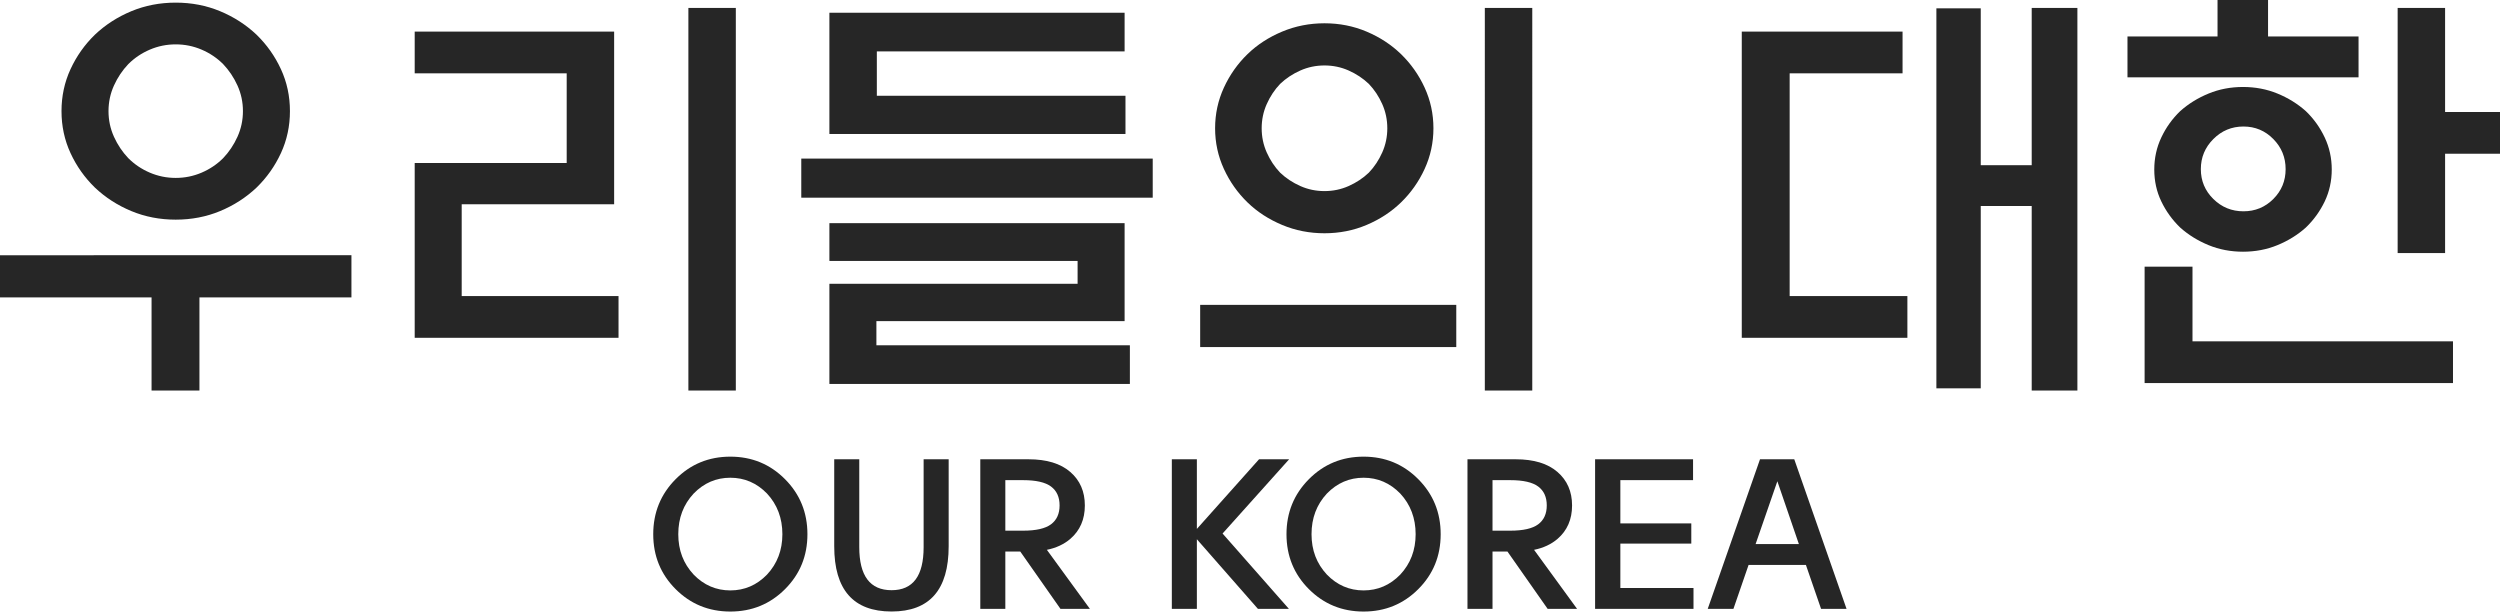 <?xml version="1.0" encoding="UTF-8"?>
<svg id="_레이어_2" data-name="레이어 2" xmlns="http://www.w3.org/2000/svg" viewBox="0 0 569.09 139.2">
  <defs>
    <style>
      .cls-1 {
        fill: #262626;
      }
    </style>
  </defs>
  <g id="_레이어_1-2" data-name="레이어 1">
    <g>
      <path class="cls-1" d="M0,67.7v-9.6H80v9.6H45.4v21.2h-10.9v-21.2H0ZM66,25.3c0,3.4-.68,6.58-2.05,9.55-1.37,2.97-3.22,5.58-5.55,7.85-2.4,2.27-5.17,4.05-8.3,5.35-3.13,1.3-6.5,1.95-10.1,1.95s-6.97-.65-10.1-1.95c-3.13-1.3-5.9-3.08-8.3-5.35-2.33-2.27-4.18-4.88-5.55-7.85-1.37-2.97-2.05-6.15-2.05-9.55s.68-6.58,2.05-9.55c1.37-2.97,3.22-5.58,5.55-7.85,2.4-2.27,5.17-4.05,8.3-5.35,3.13-1.3,6.5-1.95,10.1-1.95s6.97,.65,10.1,1.95c3.13,1.3,5.9,3.08,8.3,5.35,2.33,2.27,4.18,4.88,5.55,7.85,1.37,2.97,2.05,6.15,2.05,9.55Zm-10.7,0c0-2.07-.42-4.02-1.25-5.85-.83-1.83-1.92-3.45-3.25-4.85-1.4-1.4-3.03-2.5-4.9-3.3-1.87-.8-3.83-1.2-5.9-1.2s-4.03,.4-5.9,1.2c-1.87,.8-3.5,1.9-4.9,3.3-1.33,1.4-2.42,3.02-3.25,4.85-.83,1.83-1.25,3.78-1.25,5.85s.42,4.02,1.25,5.85c.83,1.83,1.92,3.45,3.25,4.85,1.4,1.4,3.03,2.5,4.9,3.3,1.87,.8,3.83,1.2,5.9,1.2s4.03-.4,5.9-1.2c1.87-.8,3.5-1.9,4.9-3.3,1.33-1.4,2.42-3.02,3.25-4.85,.83-1.83,1.25-3.78,1.25-5.85Z"/>
      <path class="cls-1" d="M140.8,76.9h-46.4V37.1h34.6V16.7h-34.6V7.2h45.4V46.5h-34.7v20.9h35.7v9.5ZM156.7,1.8h10.8V88.9h-10.8V1.8Z"/>
      <path class="cls-1" d="M262.4,45h-80v-8.9h80v8.9Zm-73.6-14.5V2.9h67.2V11.7h-56.4v10.1h56.6v8.7h-67.4Zm0,20.3h67.2v22.3h-56.5v5.5h57.7v8.8h-68.4v-22.8h56.5v-5.2h-56.5v-8.6Z"/>
      <path class="cls-1" d="M331.5,69.4v9.6h-58.3v-9.6h58.3Zm-5.2-40.2c0,3.27-.67,6.35-2,9.25-1.33,2.9-3.13,5.45-5.4,7.65-2.2,2.13-4.8,3.83-7.8,5.1-3,1.27-6.2,1.9-9.6,1.9s-6.62-.63-9.65-1.9c-3.03-1.27-5.65-2.97-7.85-5.1-2.27-2.2-4.07-4.75-5.4-7.65-1.33-2.9-2-5.98-2-9.25s.67-6.35,2-9.25c1.33-2.9,3.13-5.45,5.4-7.65,2.2-2.13,4.82-3.83,7.85-5.1,3.03-1.27,6.25-1.9,9.65-1.9s6.6,.63,9.6,1.9c3,1.27,5.6,2.97,7.8,5.1,2.27,2.2,4.07,4.75,5.4,7.65,1.33,2.9,2,5.98,2,9.25Zm-10.5,0c0-1.93-.38-3.77-1.15-5.5-.77-1.73-1.78-3.27-3.05-4.6-1.33-1.27-2.87-2.28-4.6-3.05-1.73-.77-3.57-1.15-5.5-1.15s-3.77,.38-5.5,1.15c-1.73,.77-3.27,1.78-4.6,3.05-1.27,1.33-2.28,2.87-3.05,4.6-.77,1.73-1.15,3.57-1.15,5.5s.38,3.77,1.15,5.5c.77,1.73,1.78,3.27,3.05,4.6,1.33,1.27,2.87,2.28,4.6,3.05,1.73,.77,3.57,1.15,5.5,1.15s3.77-.38,5.5-1.15c1.73-.77,3.27-1.78,4.6-3.05,1.27-1.33,2.28-2.87,3.05-4.6,.77-1.73,1.15-3.57,1.15-5.5ZM338,1.8h10.8V88.9h-10.8V1.8Z"/>
      <path class="cls-1" d="M396.49,7.2h36.6v9.5h-25.7v50.7h26.8v9.5h-37.7V7.2ZM462.49,1.8h10.4V88.9h-10.4V46.9h-11.6v41.5h-10.1V1.9h10.1V37.6h11.6V1.8Z"/>
      <path class="cls-1" d="M484.29,17.6V8.3h20.5V0h11.5V8.3h20.6v9.3h-52.6Zm3.9,69.6v-26.5h10.9v17h59.3v9.5h-70.2Zm42.6-48.6c0,2.6-.54,5.02-1.6,7.25-1.07,2.23-2.5,4.22-4.3,5.95-1.87,1.67-4.02,3-6.45,4-2.43,1-5.05,1.5-7.85,1.5s-5.42-.5-7.85-1.5-4.58-2.33-6.45-4c-1.8-1.73-3.23-3.72-4.3-5.95-1.07-2.23-1.6-4.65-1.6-7.25s.53-5.03,1.6-7.3c1.07-2.27,2.5-4.27,4.3-6,1.87-1.67,4.02-3,6.45-4s5.05-1.5,7.85-1.5,5.42,.5,7.85,1.5c2.43,1,4.58,2.33,6.45,4,1.8,1.73,3.23,3.73,4.3,6,1.07,2.27,1.6,4.7,1.6,7.3Zm-10.5-.1c0-2.67-.93-4.95-2.8-6.85-1.87-1.9-4.13-2.85-6.8-2.85s-4.95,.95-6.85,2.85c-1.9,1.9-2.85,4.18-2.85,6.85s.95,4.93,2.85,6.8c1.9,1.87,4.18,2.8,6.85,2.8s4.93-.93,6.8-2.8c1.87-1.87,2.8-4.13,2.8-6.8Zm36.3-13h12.5v9.5h-12.5v22.6h-10.8V1.8h10.8V25.5Z"/>
      <path class="cls-1" d="M166.25,103.95c4.9,0,9.05,1.71,12.45,5.13,3.4,3.42,5.1,7.59,5.1,12.53s-1.7,9.1-5.1,12.5c-3.4,3.4-7.55,5.1-12.45,5.1s-9.05-1.7-12.45-5.1c-3.4-3.4-5.1-7.57-5.1-12.5s1.7-9.11,5.1-12.53c3.4-3.42,7.55-5.13,12.45-5.13Zm0,30.45c3.23,0,6.02-1.2,8.35-3.6,2.33-2.5,3.5-5.57,3.5-9.2s-1.17-6.75-3.5-9.25c-2.33-2.4-5.12-3.6-8.35-3.6s-6.02,1.2-8.35,3.6c-2.33,2.5-3.5,5.58-3.5,9.25s1.17,6.7,3.5,9.2c2.33,2.4,5.12,3.6,8.35,3.6Z"/>
      <path class="cls-1" d="M202.95,139.2c-8.7,0-13.05-4.95-13.05-14.85v-19.8h5.7v20c0,6.53,2.45,9.8,7.35,9.8s7.3-3.27,7.3-9.8v-20h5.7v19.8c0,9.9-4.33,14.85-13,14.85Z"/>
      <path class="cls-1" d="M238.3,125.15l9.8,13.45h-6.7l-9.15-13.05h-3.4v13.05h-5.7v-34.05h11c4.1,0,7.26,.96,9.48,2.88,2.22,1.92,3.32,4.46,3.32,7.63s-1.1,5.7-3.3,7.6c-1.43,1.23-3.22,2.07-5.35,2.5Zm2.9-10.1c0-1.9-.65-3.33-1.95-4.3-1.3-.97-3.42-1.45-6.35-1.45h-4.05v11.5h4.05c2.93,0,5.05-.48,6.35-1.45,1.3-.97,1.95-2.4,1.95-4.3Z"/>
      <path class="cls-1" d="M272.45,120.4l14.15-15.85h6.85l-15.15,16.9,15.1,17.15h-7.05l-13.9-15.85v15.85h-5.7v-34.05h5.7v15.85Z"/>
      <path class="cls-1" d="M310.4,103.95c4.9,0,9.05,1.71,12.45,5.13,3.4,3.42,5.1,7.59,5.1,12.53s-1.7,9.1-5.1,12.5c-3.4,3.4-7.55,5.1-12.45,5.1s-9.05-1.7-12.45-5.1c-3.4-3.4-5.1-7.57-5.1-12.5s1.7-9.11,5.1-12.53c3.4-3.42,7.55-5.13,12.45-5.13Zm0,30.45c3.23,0,6.02-1.2,8.35-3.6,2.33-2.5,3.5-5.57,3.5-9.2s-1.17-6.75-3.5-9.25c-2.33-2.4-5.12-3.6-8.35-3.6s-6.02,1.2-8.35,3.6c-2.33,2.5-3.5,5.58-3.5,9.25s1.17,6.7,3.5,9.2c2.33,2.4,5.12,3.6,8.35,3.6Z"/>
      <path class="cls-1" d="M349.2,125.15l9.8,13.45h-6.7l-9.15-13.05h-3.4v13.05h-5.7v-34.05h11c4.1,0,7.26,.96,9.48,2.88,2.22,1.92,3.33,4.46,3.33,7.63s-1.1,5.7-3.3,7.6c-1.43,1.23-3.22,2.07-5.35,2.5Zm2.9-10.1c0-1.9-.65-3.33-1.95-4.3-1.3-.97-3.42-1.45-6.35-1.45h-4.05v11.5h4.05c2.93,0,5.05-.48,6.35-1.45s1.95-2.4,1.95-4.3Z"/>
      <path class="cls-1" d="M385.5,138.6h-22.4v-34.05h22.3v4.75h-16.55v9.85h16.15v4.6h-16.15v10.1h16.65v4.75Z"/>
      <path class="cls-1" d="M408.44,104.55l11.9,34.05h-5.8l-3.45-10h-13.05l-3.45,10h-5.85l11.9-34.05h7.8Zm-8.8,19.3h9.85l-4.9-14.3-4.95,14.3Z"/>
    </g>
  </g>
</svg>